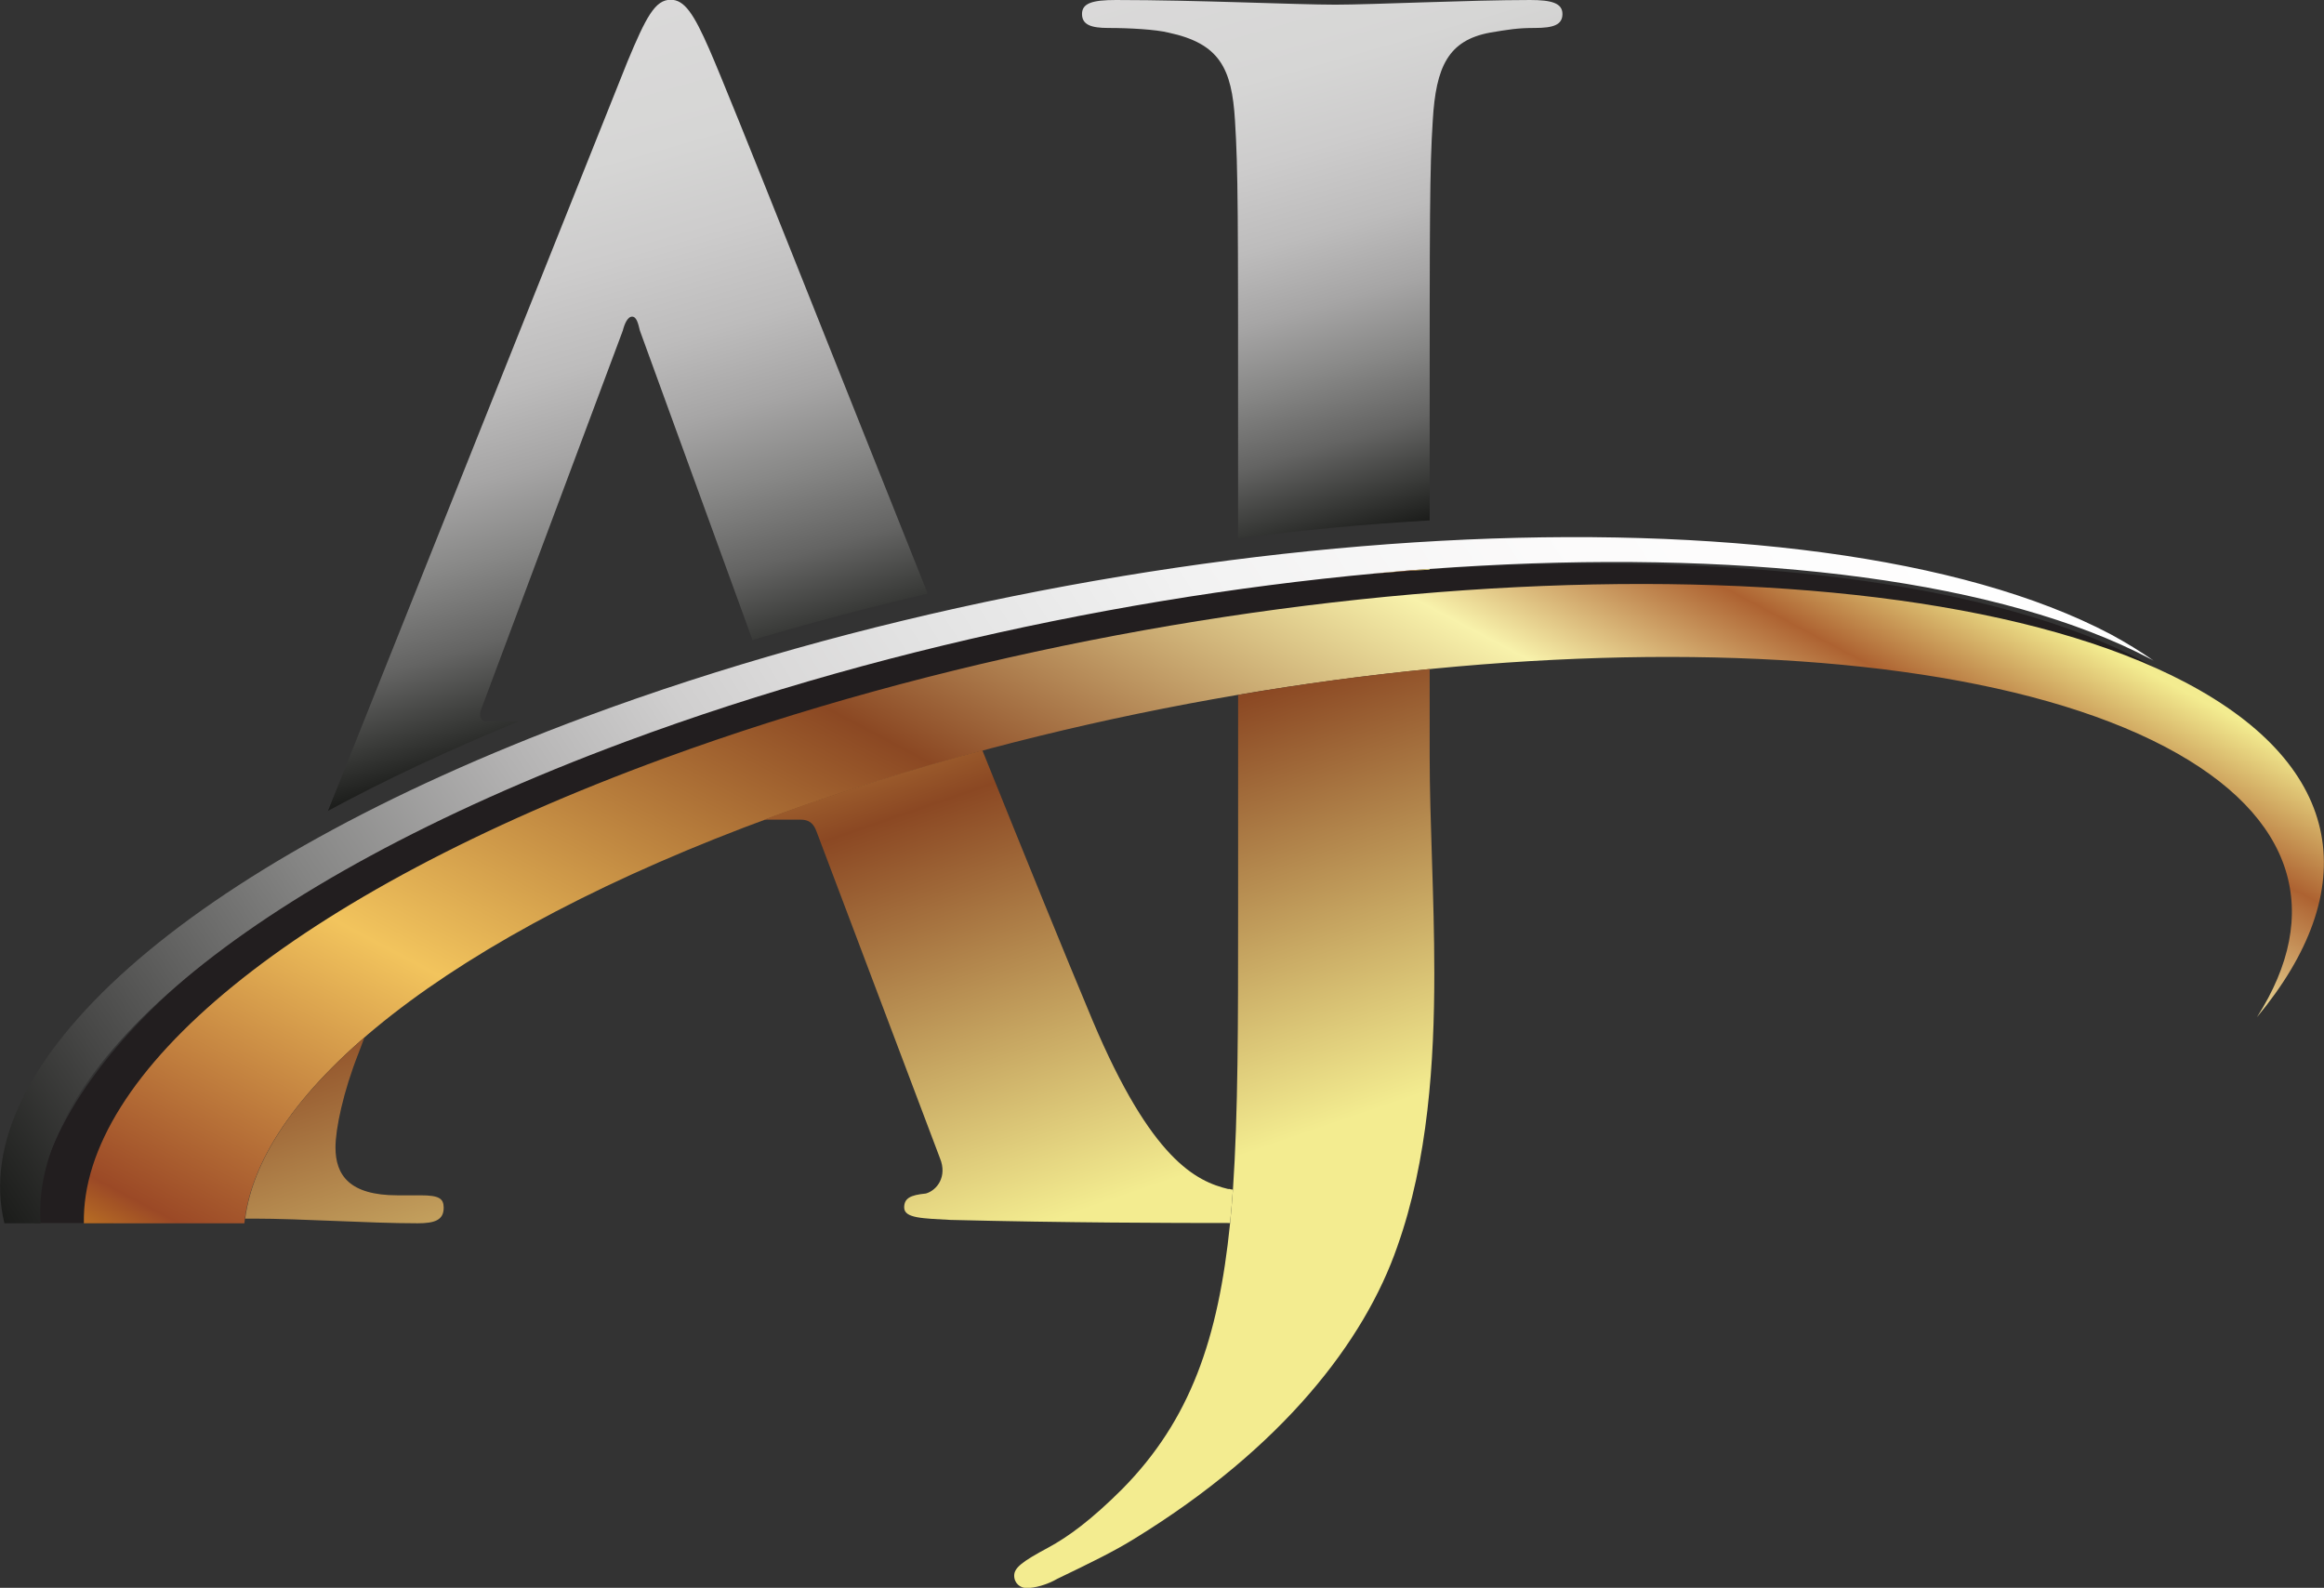 <?xml version="1.0" encoding="UTF-8"?>
<svg id="_レイヤー_1" data-name="レイヤー 1" xmlns="http://www.w3.org/2000/svg" xmlns:xlink="http://www.w3.org/1999/xlink" version="1.1" viewBox="0 0 89.78 61.33">
  <rect x="0" y="0" width="89.78" height="61.33" fill="#333333" stroke="none"/>
  <defs>
    <style>
      .cls-1 {
        fill: url(#linear-gradient);
      }

      .cls-1, .cls-2, .cls-3, .cls-4, .cls-5, .cls-6, .cls-7, .cls-8, .cls-9, .cls-10 {
        stroke-width: 0px;
      }

      .cls-2 {
        fill: #221e1f;
      }

      .cls-3 {
        fill: url(#linear-gradient-4);
      }

      .cls-4 {
        fill: url(#linear-gradient-2);
      }

      .cls-5 {
        fill: url(#linear-gradient-3);
      }

      .cls-6 {
        fill: url(#linear-gradient-8);
      }

      .cls-7 {
        fill: url(#linear-gradient-9);
      }

      .cls-8 {
        fill: url(#linear-gradient-7);
      }

      .cls-9 {
        fill: url(#linear-gradient-5);
      }

      .cls-10 {
        fill: url(#linear-gradient-6);
      }
    </style>
    <linearGradient id="linear-gradient" x1="294.29" y1="5423.43" x2="354.11" y2="5423.43" gradientTransform="translate(4990.53 2293.47) rotate(117.92)" gradientUnits="userSpaceOnUse">
      <stop offset="0" stop-color="#f3ec90"/>
      <stop offset=".08" stop-color="#ad6231"/>
      <stop offset=".18" stop-color="#f8f2ab"/>
      <stop offset=".42" stop-color="#8b4823"/>
      <stop offset=".69" stop-color="#f2c45d"/>
      <stop offset=".91" stop-color="#9b4926"/>
      <stop offset="1" stop-color="#f4bb1f"/>
    </linearGradient>
    <linearGradient id="linear-gradient-2" x1="74.2" y1="11.67" x2="5.88" y2="56.04" gradientUnits="userSpaceOnUse">
      <stop offset="0" stop-color="#fff"/>
      <stop offset=".2" stop-color="#fcfbfb"/>
      <stop offset=".36" stop-color="#f2f2f2"/>
      <stop offset=".49" stop-color="#e2e2e2"/>
      <stop offset=".55" stop-color="#dad9d9"/>
      <stop offset=".6" stop-color="#cfcece"/>
      <stop offset=".68" stop-color="#b3b2b2"/>
      <stop offset=".79" stop-color="#858584"/>
      <stop offset=".92" stop-color="#464645"/>
      <stop offset="1" stop-color="#1b1c1a"/>
    </linearGradient>
    <linearGradient id="linear-gradient-3" x1="17.19" y1="2.47" x2="24.49" y2="27.94" gradientUnits="userSpaceOnUse">
      <stop offset="0" stop-color="#dad9d9"/>
      <stop offset=".2" stop-color="#d6d6d5"/>
      <stop offset=".34" stop-color="#cdcccc"/>
      <stop offset=".48" stop-color="#bdbcbc"/>
      <stop offset=".6" stop-color="#a6a5a5"/>
      <stop offset=".71" stop-color="#888887"/>
      <stop offset=".83" stop-color="#646463"/>
      <stop offset=".93" stop-color="#393a38"/>
      <stop offset="1" stop-color="#1b1c1a"/>
    </linearGradient>
    <linearGradient id="linear-gradient-4" x1="3.34" y1="47.47" x2="3.13" y2="47.01" gradientUnits="userSpaceOnUse">
      <stop offset="0" stop-color="#f3ec90"/>
      <stop offset=".42" stop-color="#8b4823"/>
      <stop offset=".69" stop-color="#f2c45d"/>
      <stop offset=".91" stop-color="#9b4926"/>
    </linearGradient>
    <linearGradient id="linear-gradient-5" x1="16.32" y1="55.54" x2="3.35" y2="17.85" xlink:href="#linear-gradient-4"/>
    <linearGradient id="linear-gradient-6" x1="41.36" y1="46.92" x2="28.39" y2="9.23" xlink:href="#linear-gradient-4"/>
    <linearGradient id="linear-gradient-7" x1="54.24" y1="22.43" x2="53.92" y2="21.72" xlink:href="#linear-gradient-4"/>
    <linearGradient id="linear-gradient-8" x1="47.67" y1="44.75" x2="34.7" y2="7.06" xlink:href="#linear-gradient-4"/>
    <linearGradient id="linear-gradient-9" x1="50.29" y1="-2.23" x2="56.58" y2="19.72" xlink:href="#linear-gradient-3"/>
  </defs>
  <g>
    <g>
      <path class="cls-2" d="M82.86,25.57c-11.5-6.06-38.37-4.75-59.42,3.07C9.77,33.72,1.46,41.39,1.36,47.24h3.02c-.06-5.86,6.84-12.53,20.62-17.64,21.05-7.82,47.53-8.16,58.93-3.19.04.02.07.04.11.06-.5-.35-.56-.57-1.17-.9Z"/>
      <path class="cls-1" d="M84.43,26.36c-11.5-6.05-37.8-4.74-58.75,2.92-14.43,5.28-22.55,12.2-22.44,17.97h6.2c.53-5.13,7.87-11.12,20.49-15.73,19.15-7,43.2-8.2,53.72-2.67,5.11,2.69,6.08,6.46,3.54,10.44,4.07-4.89,3.47-9.65-2.76-12.93Z"/>
    </g>
    <path class="cls-4" d="M81.54,24.5c-11.5-6.06-37.88-4.63-58.93,3.19C6.99,33.5-1.3,41.19.17,47.25c.01,0,.02,0,.03,0h1.37c-.43-5.9,7.78-13.09,22.59-18.6,21.05-7.82,47.43-9.25,58.93-3.19.04.02.07.04.11.06-.5-.35-1.05-.69-1.66-1.02Z"/>
  </g>
  <path class="cls-5" d="M18.81,27.87c-.24,0-.3-.18-.24-.42l5.49-14.68c.06-.24.18-.54.36-.54s.24.3.3.54l4.35,11.95c2.23-.66,4.49-1.26,6.77-1.79-3.74-9.35-7.57-19.04-8.44-21.03-.6-1.37-.96-1.91-1.49-1.91-.6,0-.95.66-1.67,2.39l-11.57,28.94c2.2-1.19,4.66-2.35,7.38-3.46h-1.24Z"/>
  <path class="cls-3" d="M2.62,47.24s.08,0,.13,0c.36,0,.73,0,1.09,0h-1.23Z"/>
  <path class="cls-9" d="M9.48,47.07c.13,0,.25,0,.32,0,1.85,0,4.42.18,6.33.18.66,0,1.01-.12,1.01-.6,0-.36-.18-.48-.9-.48h-.89c-1.85,0-2.39-.78-2.39-1.85,0-.72.3-2.15.89-3.64l.23-.61c-2.74,2.37-4.32,4.77-4.61,7.01Z"/>
  <path class="cls-10" d="M47.46,45.93c-1.25-.3-2.98-1.13-5.25-6.51-1.07-2.55-2.59-6.29-4.26-10.44-2.73.73-5.42,1.57-8.01,2.52-.14.05-.28.11-.42.16h1.41c.3,0,.48.12.6.42l4.78,12.65c.3.72-.12,1.25-.54,1.37-.6.06-.84.18-.84.54,0,.42.72.42,1.79.48,4.44.11,8.52.12,10.8.12.04-.42.08-.84.11-1.29-.05,0-.11-.02-.16-.03Z"/>
  <path class="cls-8" d="M55.23,21.99v-.02c-.76.06-1.53.12-2.31.2.77-.07,1.54-.12,2.31-.17Z"/>
  <path class="cls-6" d="M47.83,35.25c0,4.26,0,7.76-.2,10.71-.03.44-.07.87-.11,1.29-.45,4.45-1.53,7.59-4.16,10.26-1.19,1.19-2.09,1.85-2.87,2.27-1.01.54-1.31.78-1.31,1.08s.24.48.48.48c.3,0,.78-.12,1.19-.36,1.25-.6,2.21-1.07,2.98-1.55,5.73-3.52,8.89-7.64,10.15-11.28,1.19-3.34,1.43-7.16,1.43-10.56,0-2.98-.18-5.85-.18-8.42v-3.33c-2.44.24-4.91.57-7.4,1v8.42Z"/>
  <path class="cls-7" d="M55.23,17.31c0-9.07,0-10.74.12-12.65.12-2.09.6-3.1,2.21-3.4.72-.12,1.07-.18,1.73-.18.72,0,1.07-.12,1.07-.54s-.42-.54-1.25-.54c-2.33,0-6.09.18-7.52.18-1.55,0-5.31-.18-8.48-.18-.9,0-1.31.12-1.31.54s.36.54,1.01.54c.84,0,1.85.06,2.33.18,1.97.42,2.45,1.37,2.57,3.4.12,1.91.12,3.58.12,12.65v3.48c2.51-.32,4.98-.55,7.4-.69v-2.8Z"/>
</svg>